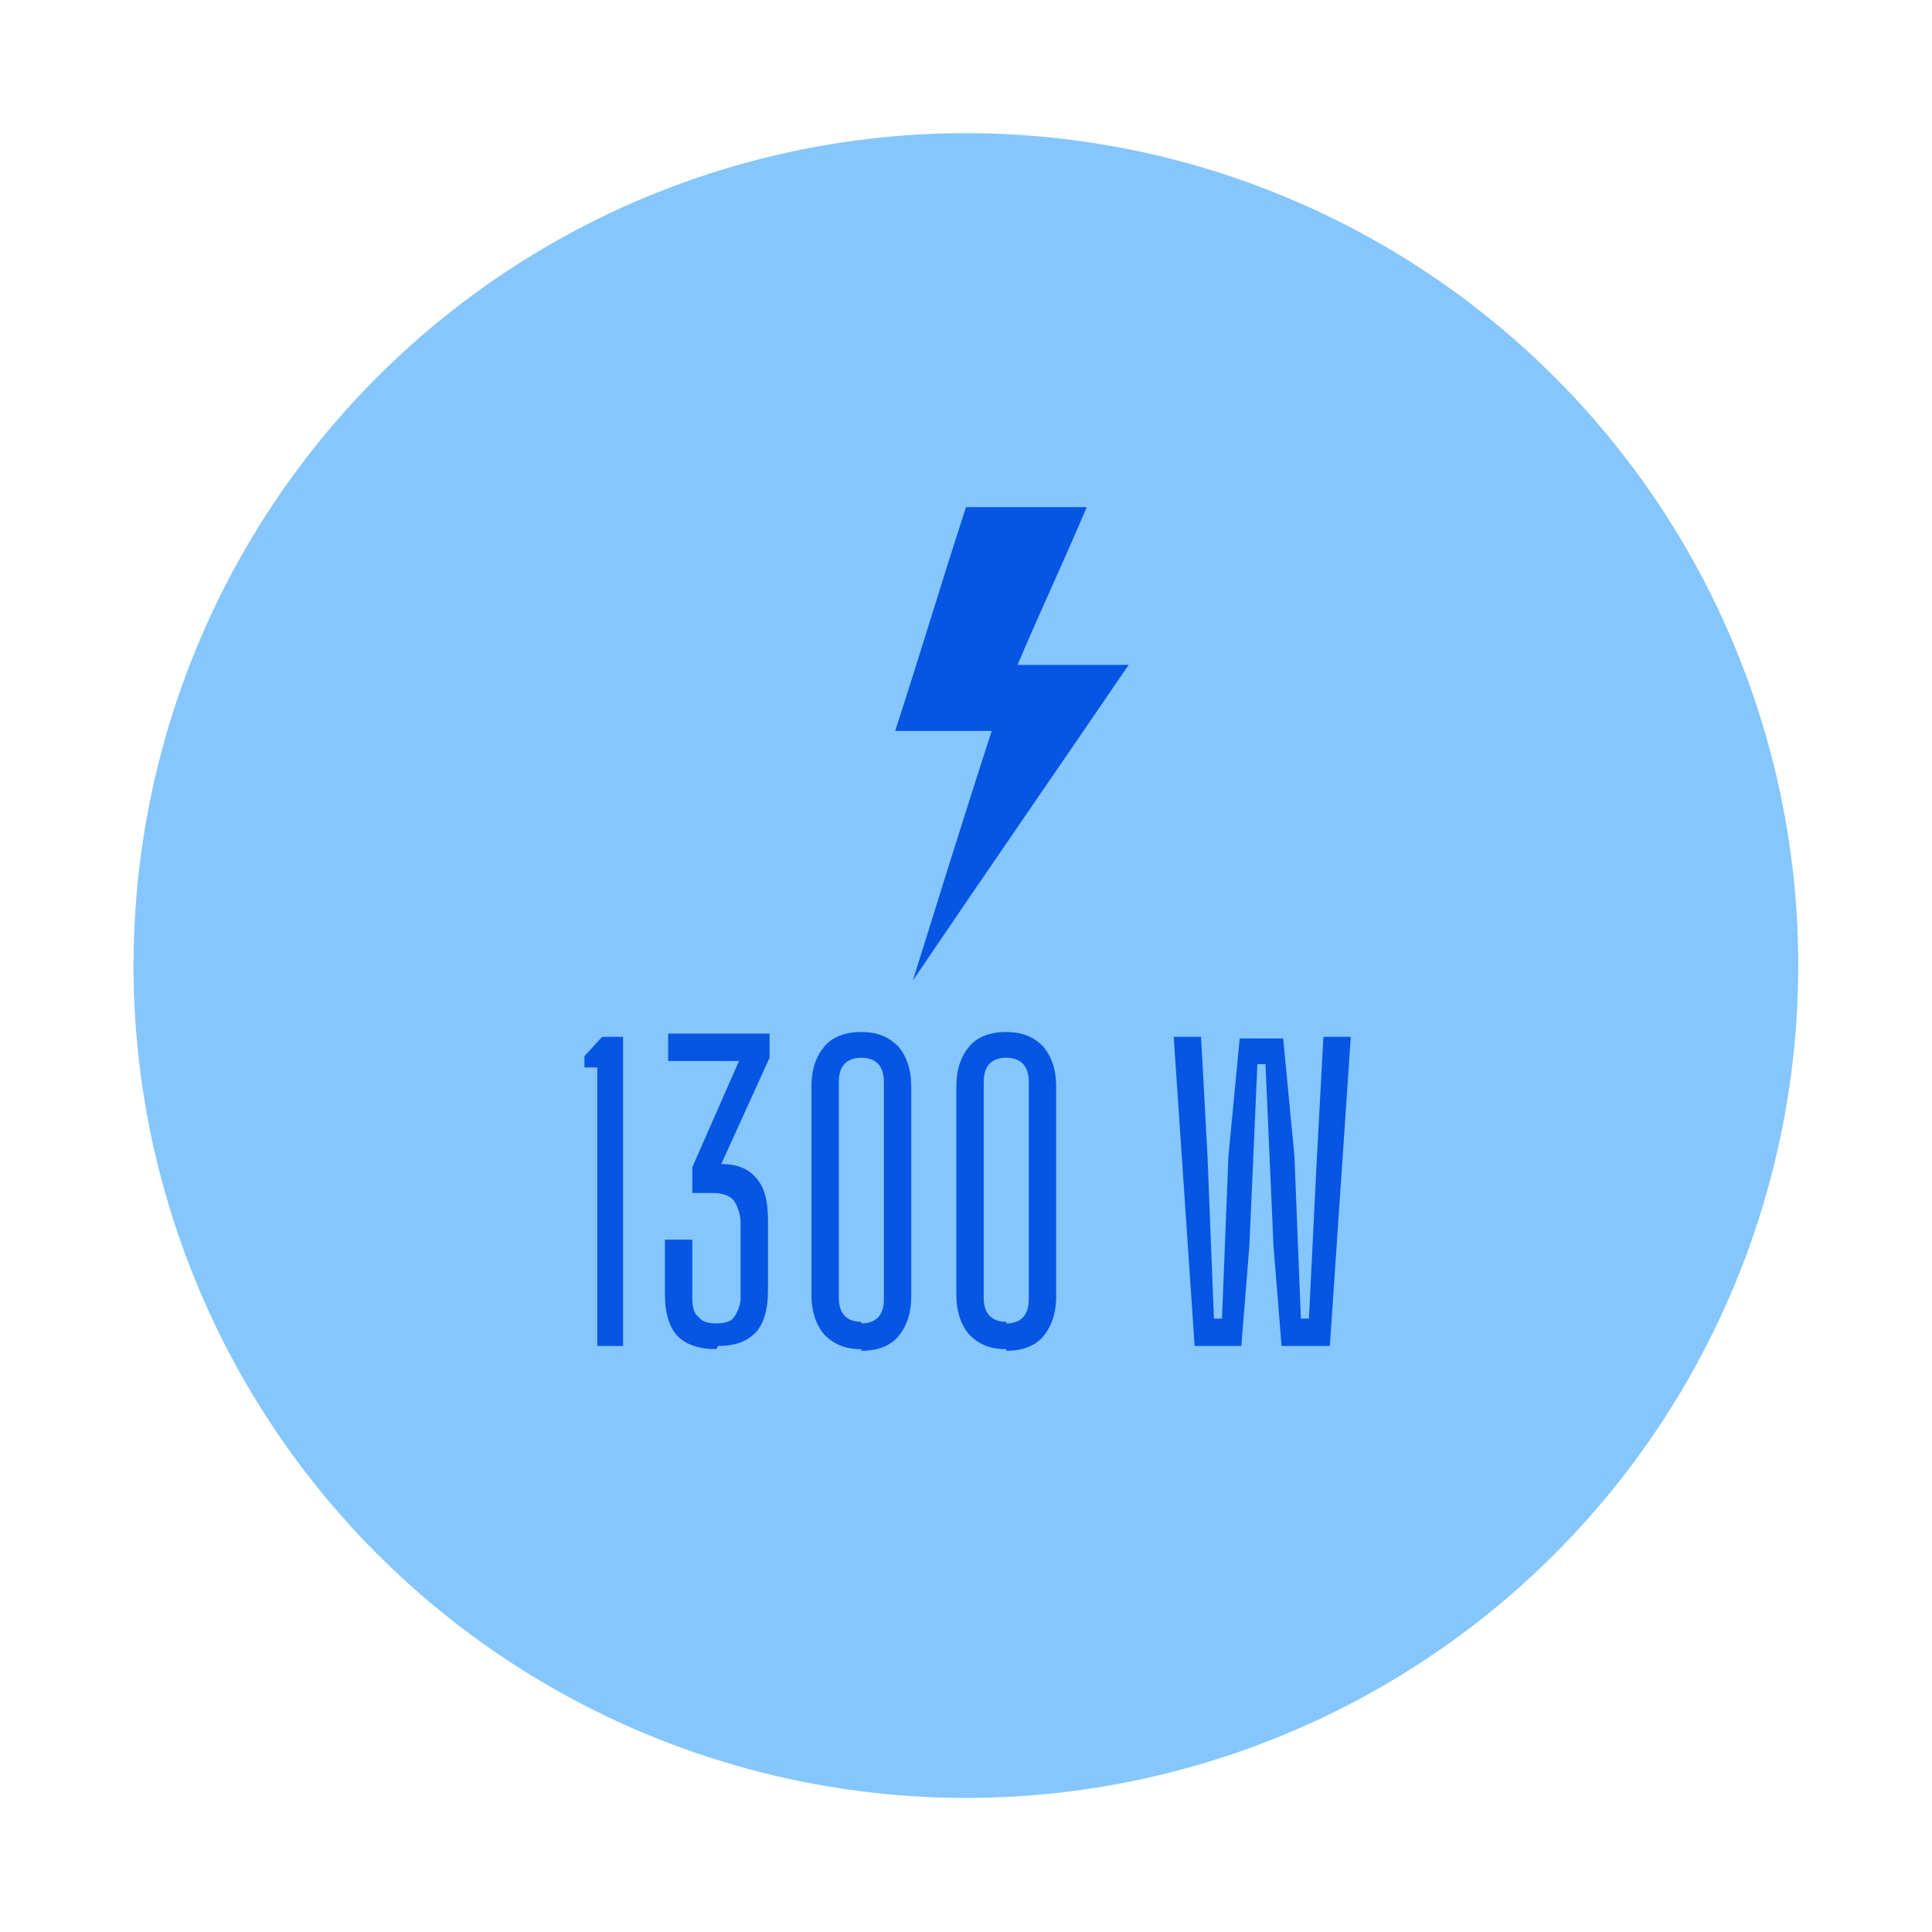 <?xml version="1.0" encoding="UTF-8"?>
<svg xmlns="http://www.w3.org/2000/svg" version="1.1" viewBox="0 0 120 120">
  <defs>
    <style>
      .cls-1 {
        fill: #0755e3;
      }

      .cls-2 {
        fill: #0c8efb;
        isolation: isolate;
        opacity: .5;
      }
    </style>
  </defs>
  <!-- Generator: Adobe Illustrator 28.6.0, SVG Export Plug-In . SVG Version: 1.2.0 Build 709)  -->
  <g>
    <g id="Layer_1">
      <circle class="cls-2" cx="60" cy="60" r="51.7" transform="translate(-18.4 27.5) rotate(-22.5)"/>
      <g>
        <g id="IsllJh">
          <path class="cls-1" d="M61.4,45.4h-5.8c1.5-4.6,2.9-9.3,4.4-13.9h7.5c-1.4,3.3-2.9,6.5-4.3,9.8h6.9c-4.5,6.6-9,13.1-13.4,19.6,0,0,0,0,0,0,1.6-5.1,3.2-10.3,4.9-15.5Z"/>
        </g>
        <g>
          <path class="cls-1" d="M37.1,83.6v-17.3h-.8v-.7c0,0,1.1-1.2,1.1-1.2h1.3v19.2h-1.7Z"/>
          <path class="cls-1" d="M44.5,83.8c-1.1,0-1.9-.3-2.4-.8-.5-.5-.8-1.4-.8-2.6,0-.4,0-.7,0-1,0-.3,0-.7,0-1.1s0-.8,0-1.3h1.7v3.6c0,.6.1,1,.4,1.2.2.3.6.4,1.1.4s.9-.1,1.1-.4c.2-.3.4-.7.4-1.2,0-.7,0-1.5,0-2.3s0-1.5,0-2.3c0-.6-.2-1.1-.4-1.4-.2-.3-.7-.5-1.3-.5h-1.3s0-1.6,0-1.6l2.9-6.6h-4.4v-1.7h6.3v1.5s-3,6.6-3,6.6c1,0,1.7.3,2.2.9s.7,1.4.7,2.6c0,.5,0,.9,0,1.3s0,.8,0,1.2,0,.7,0,1,0,.6,0,.9c0,1.2-.3,2.1-.8,2.6-.5.5-1.2.8-2.3.8Z"/>
          <path class="cls-1" d="M53.5,83.8c-1,0-1.7-.3-2.3-.9-.5-.6-.8-1.4-.8-2.5,0-1.4,0-2.8,0-4.3,0-1.5,0-2.9,0-4.4,0-1.5,0-2.9,0-4.2,0-1.1.3-1.9.8-2.5.5-.6,1.3-.9,2.3-.9s1.7.3,2.3.9c.5.6.8,1.4.8,2.5,0,1,0,2.1,0,3.2,0,1.1,0,2.2,0,3.3s0,2.2,0,3.3c0,1.1,0,2.1,0,3.2,0,1.1-.3,1.9-.8,2.5-.5.6-1.3.9-2.3.9ZM53.5,82.2c.9,0,1.4-.5,1.4-1.5,0-1.6,0-3.2,0-4.8,0-1.6,0-3.1,0-4.6,0-1.5,0-2.8,0-4.1,0-1-.5-1.5-1.4-1.5s-1.4.5-1.4,1.5c0,1.2,0,2.4,0,3.5s0,2.3,0,3.5,0,2.3,0,3.3,0,2.1,0,3.1c0,1,.5,1.5,1.4,1.5Z"/>
          <path class="cls-1" d="M62.5,83.8c-1,0-1.7-.3-2.3-.9-.5-.6-.8-1.4-.8-2.5,0-1.4,0-2.8,0-4.3,0-1.5,0-2.9,0-4.4,0-1.5,0-2.9,0-4.2,0-1.1.3-1.9.8-2.5.5-.6,1.3-.9,2.3-.9s1.7.3,2.3.9c.5.6.8,1.4.8,2.5,0,1,0,2.1,0,3.2,0,1.1,0,2.2,0,3.3s0,2.2,0,3.3c0,1.1,0,2.1,0,3.2,0,1.1-.3,1.9-.8,2.5-.5.6-1.3.9-2.3.9ZM62.5,82.2c.9,0,1.4-.5,1.4-1.5,0-1.6,0-3.2,0-4.8,0-1.6,0-3.1,0-4.6,0-1.5,0-2.8,0-4.1,0-1-.5-1.5-1.4-1.5s-1.4.5-1.4,1.5c0,1.2,0,2.4,0,3.5s0,2.3,0,3.5,0,2.3,0,3.3,0,2.1,0,3.1c0,1,.5,1.5,1.4,1.5Z"/>
          <path class="cls-1" d="M74.2,83.6l-1.3-19.2h1.7l.4,7.4.4,10.1h.5l.4-10.1.7-7.3h2.7l.7,7.3.4,10.1h.5l.5-10.1.4-7.4h1.7l-1.3,19.2h-3l-.5-6.2-.5-11.3h-.5l-.5,11.3-.5,6.2h-3Z"/>
        </g>
      </g>
    </g>
  </g>
</svg>